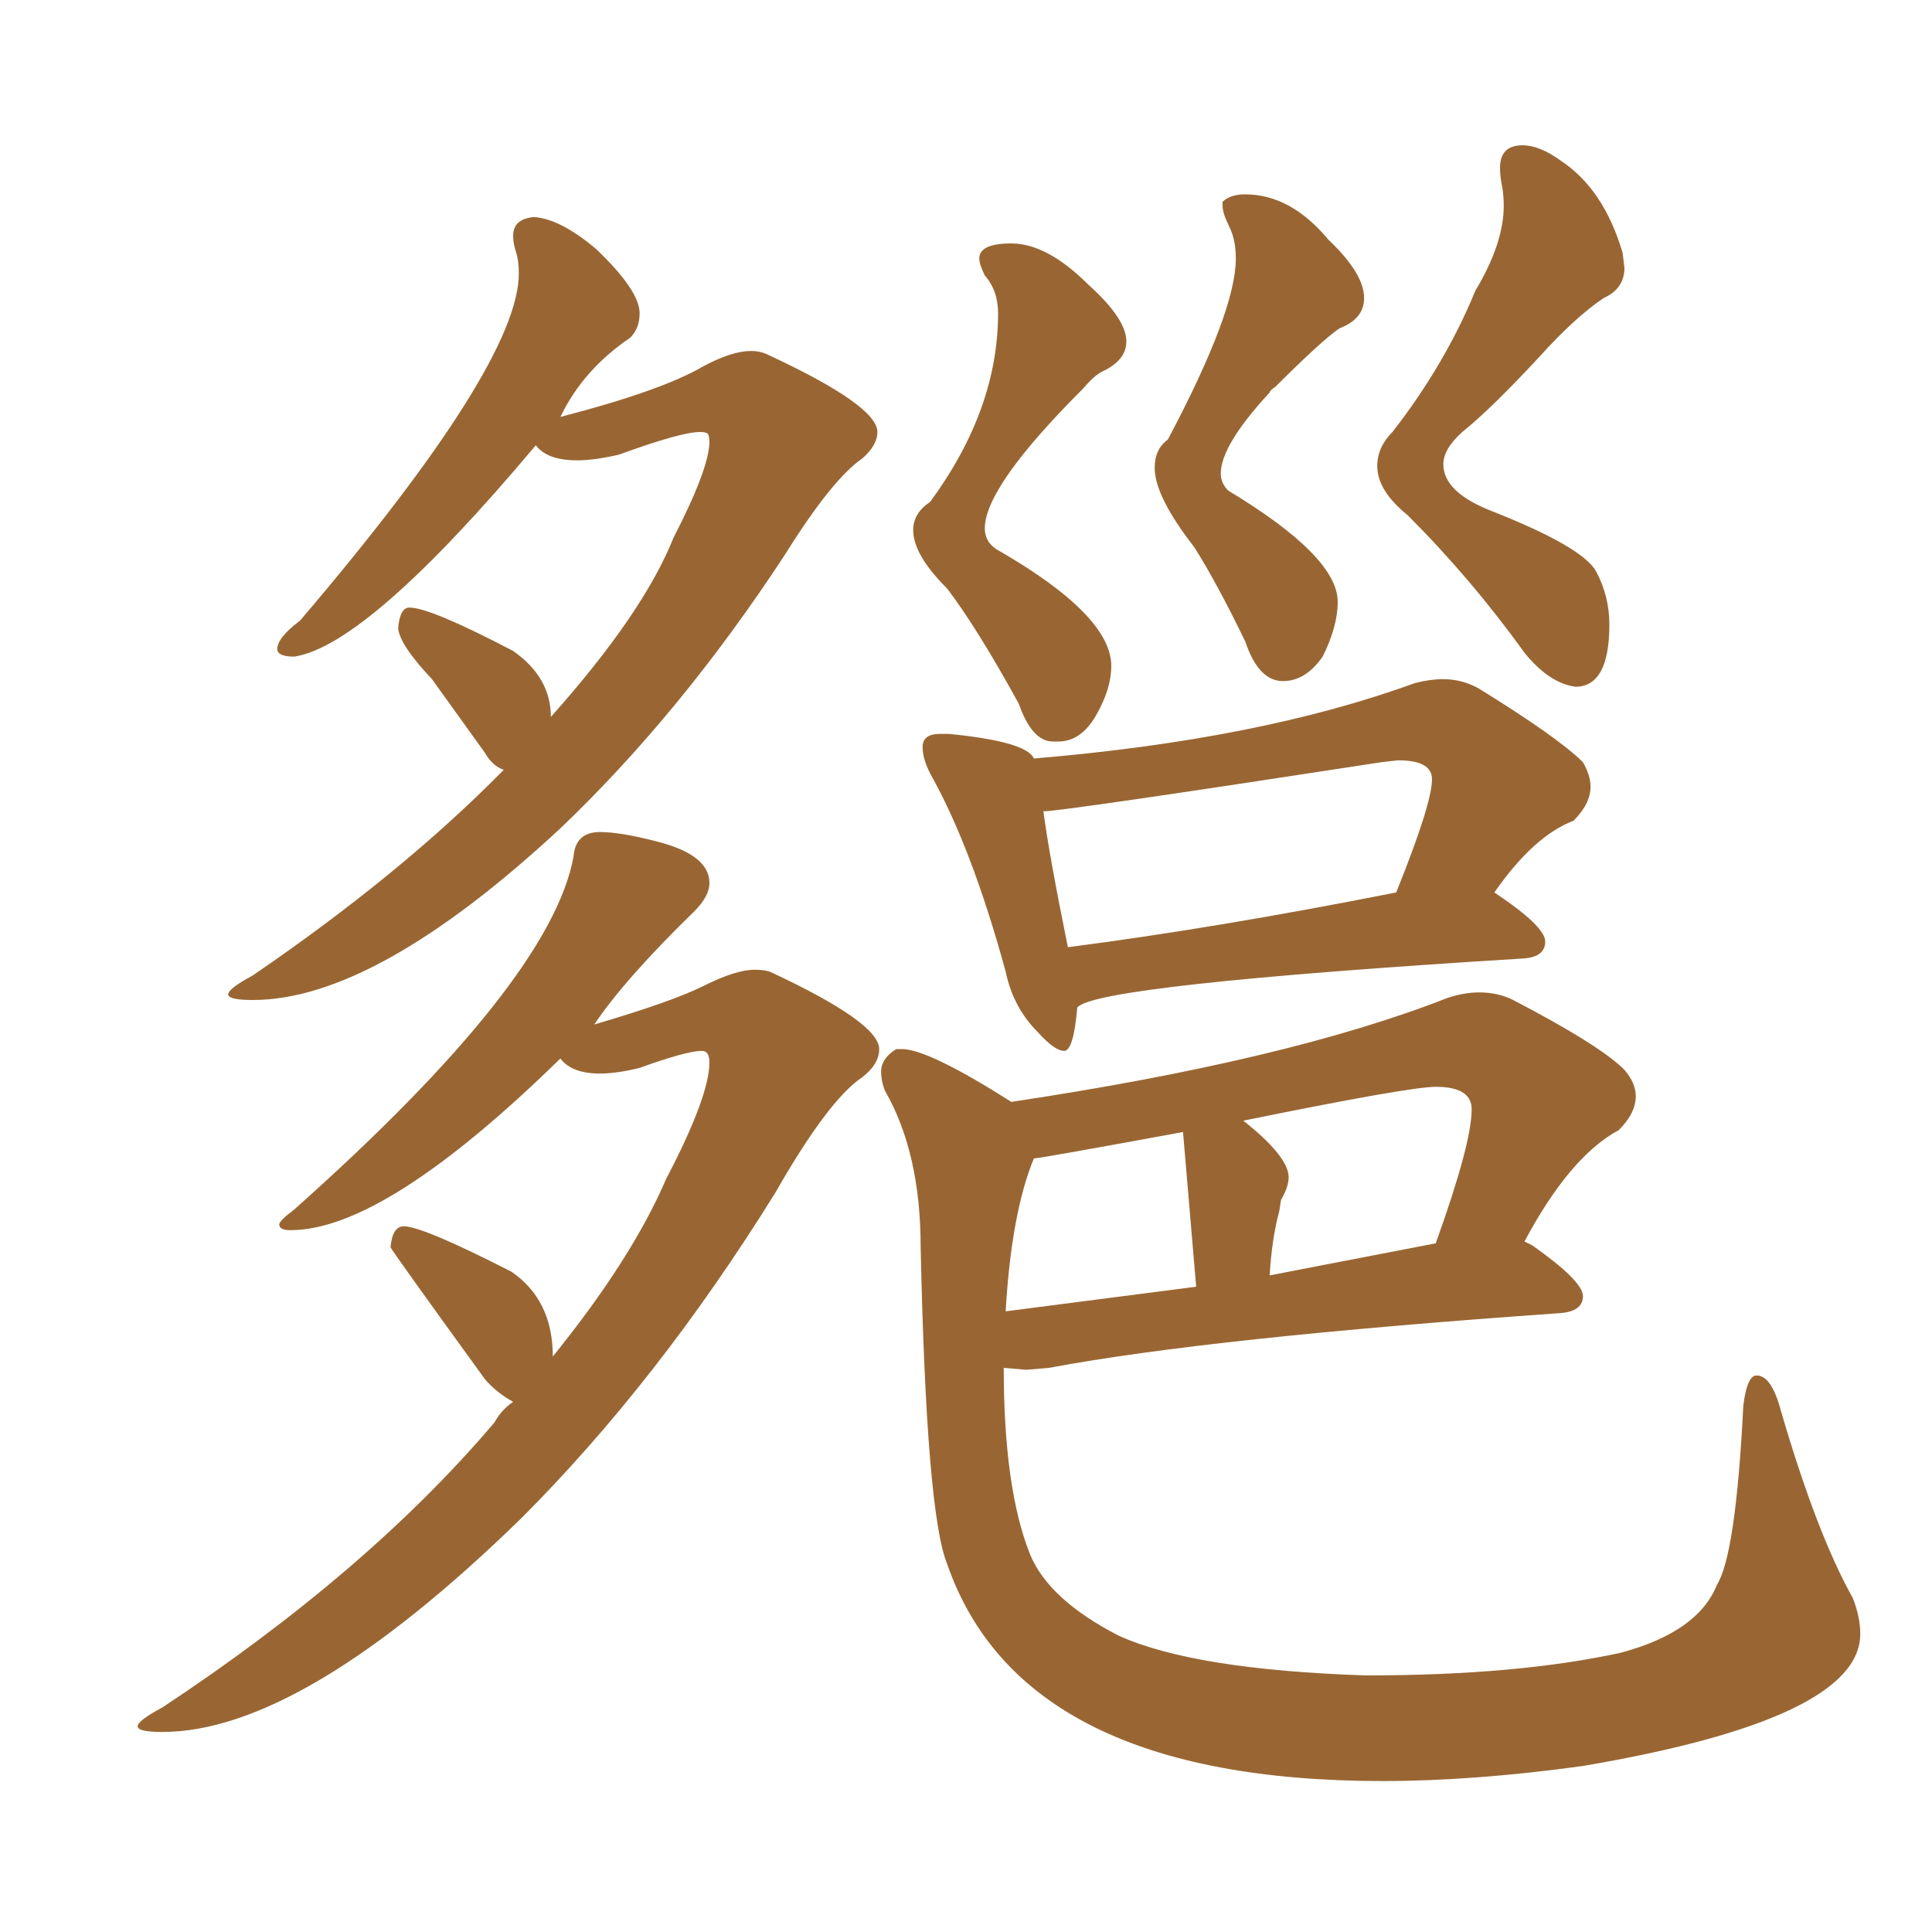 <svg xmlns="http://www.w3.org/2000/svg" xmlns:xlink="http://www.w3.org/1999/xlink" width="150" height="150"><path fill="#996633" padding="10" d="M19.63 77.64L19.63 77.64Q17.72 77.64 17.72 77.20L17.72 77.20Q17.72 76.76 19.63 75.73L19.63 75.73Q31.20 67.82 39.11 59.77L39.11 59.77Q38.23 59.47 37.65 58.45L37.65 58.45L33.54 52.73Q31.05 50.10 30.91 48.78L30.91 48.78Q31.05 47.17 31.79 47.17L31.79 47.17Q33.40 47.17 39.84 50.54L39.84 50.54Q42.77 52.59 42.77 55.66L42.77 55.66Q49.95 47.61 52.29 41.75L52.29 41.75Q55.08 36.33 55.08 34.28L55.08 34.28Q55.08 33.98 55.00 33.76Q54.93 33.54 54.35 33.54L54.35 33.54Q52.88 33.54 48.05 35.30L48.05 35.30Q46.14 35.74 44.82 35.74L44.82 35.74Q42.48 35.74 41.60 34.57L41.60 34.57Q28.56 50.10 22.85 50.98L22.85 50.98Q21.53 50.98 21.53 50.39L21.53 50.39Q21.53 49.51 23.29 48.19L23.29 48.19Q40.28 28.27 40.28 21.24L40.28 21.24Q40.28 20.21 40.06 19.56Q39.84 18.90 39.84 18.31L39.84 18.31Q39.84 16.99 41.46 16.85L41.46 16.85Q43.51 16.99 46.29 19.34L46.29 19.34Q49.66 22.56 49.66 24.32L49.66 24.32Q49.66 25.49 48.93 26.22L48.93 26.22Q45.26 28.71 43.51 32.37L43.51 32.37Q51.42 30.32 54.64 28.42L54.64 28.42Q56.84 27.25 58.30 27.25L58.30 27.25Q59.03 27.25 59.62 27.54L59.62 27.54Q68.12 31.49 68.12 33.54L68.12 33.54Q68.12 34.57 66.94 35.60L66.94 35.60Q64.60 37.21 60.94 43.07L60.94 43.07Q52.88 55.37 43.51 64.31L43.51 64.31Q29.15 77.64 19.63 77.64ZM12.60 134.47L12.60 134.47Q10.69 134.47 10.69 134.03L10.69 134.03Q10.69 133.59 12.60 132.57L12.60 132.57Q28.56 122.02 38.38 110.45L38.38 110.45Q38.96 109.42 39.84 108.84L39.84 108.84Q38.53 108.11 37.65 107.08L37.65 107.08Q30.32 96.97 30.32 96.83L30.32 96.83Q30.47 95.21 31.35 95.21L31.35 95.21Q32.81 95.21 39.70 98.73L39.70 98.73Q42.92 100.93 42.92 105.32L42.92 105.32Q49.07 97.71 51.71 91.55L51.71 91.55Q55.08 85.11 55.08 82.47L55.08 82.47Q55.08 82.03 54.93 81.81Q54.79 81.59 54.49 81.59L54.49 81.59Q53.32 81.59 49.66 82.91L49.66 82.91Q47.90 83.35 46.58 83.35L46.58 83.35Q44.38 83.35 43.51 82.18L43.51 82.18Q29.88 95.51 22.56 95.51L22.56 95.51Q21.68 95.51 21.68 95.07L21.68 95.07Q21.68 94.78 22.85 93.90L22.85 93.90Q42.77 76.17 44.53 66.50L44.53 66.50Q44.68 64.60 46.58 64.60L46.58 64.60Q48.19 64.60 50.98 65.33L50.98 65.33Q55.08 66.36 55.08 68.55L55.08 68.55Q55.08 69.58 53.91 70.75L53.91 70.75Q48.49 76.03 46.14 79.54L46.14 79.54Q52.15 77.78 54.64 76.54Q57.13 75.29 58.59 75.29L58.59 75.29Q59.33 75.29 59.77 75.44L59.77 75.44Q68.26 79.39 68.26 81.45L68.26 81.45Q68.26 82.62 66.94 83.64L66.94 83.64Q64.31 85.40 60.21 92.58L60.21 92.58Q51.12 107.23 40.43 117.92L40.43 117.92Q23.44 134.47 12.60 134.47ZM82.18 57.57L82.18 57.57L81.74 57.57Q80.13 57.57 79.10 54.64L79.10 54.64Q75.88 48.78 73.54 45.70L73.54 45.70Q70.90 43.07 70.90 41.16L70.90 41.16Q70.90 39.84 72.22 38.96L72.22 38.96Q77.49 31.79 77.49 24.32L77.49 24.32Q77.49 22.56 76.46 21.39L76.46 21.39Q76.03 20.51 76.03 20.07L76.03 20.07Q76.03 18.90 78.52 18.90L78.52 18.90Q81.30 18.90 84.52 22.12L84.52 22.12Q87.45 24.76 87.45 26.51L87.45 26.51Q87.45 27.98 85.55 28.86L85.55 28.86Q84.96 29.15 84.08 30.18L84.08 30.18Q76.46 37.79 76.46 41.02L76.46 41.02Q76.46 42.04 77.34 42.63L77.34 42.63Q86.28 47.75 86.28 51.71L86.28 51.71Q86.28 53.47 85.11 55.52Q83.94 57.57 82.18 57.57ZM99.61 52.88L99.61 52.88Q97.71 52.88 96.68 49.80L96.68 49.80Q94.48 45.26 92.72 42.48L92.72 42.48Q89.65 38.53 89.65 36.33L89.65 36.33Q89.65 34.86 90.67 34.13L90.67 34.13Q95.95 24.17 95.95 20.07L95.95 20.07Q95.95 18.60 95.43 17.58Q94.92 16.55 94.92 15.97L94.92 15.97L94.92 15.67Q95.51 15.09 96.68 15.09L96.68 15.09Q100.20 15.09 103.13 18.60L103.13 18.60Q105.91 21.24 105.91 23.14L105.91 23.14Q105.91 24.76 104.00 25.49L104.00 25.49Q102.69 26.37 99.02 30.03L99.02 30.03Q98.58 30.32 98.58 30.47L98.58 30.47Q94.78 34.57 94.78 36.77L94.78 36.77Q94.78 37.50 95.36 38.09L95.36 38.09Q103.86 43.21 103.86 46.73L103.86 46.73Q103.86 48.63 102.69 50.98L102.69 50.98Q101.37 52.88 99.61 52.88ZM122.31 53.32L122.31 53.32Q120.26 53.03 118.36 50.68L118.36 50.68Q114.26 44.97 109.28 39.99L109.28 39.99Q106.93 38.09 106.93 36.18L106.93 36.18Q106.93 34.72 108.11 33.54L108.11 33.54Q112.21 28.27 114.55 22.56L114.55 22.56Q116.75 18.90 116.75 15.97L116.75 15.97Q116.75 15.09 116.60 14.36Q116.46 13.62 116.46 13.04L116.46 13.04Q116.46 11.28 118.21 11.28L118.21 11.28Q119.53 11.28 121.14 12.45L121.14 12.45Q124.51 14.65 125.98 19.63L125.98 19.63L126.12 20.80Q126.12 22.41 124.51 23.14L124.51 23.14Q122.31 24.61 119.53 27.69L119.53 27.69Q115.72 31.79 113.53 33.54L113.53 33.54Q112.06 34.86 112.06 36.04L112.06 36.04Q112.06 38.23 115.87 39.70L115.87 39.70Q122.90 42.48 123.93 44.38Q124.95 46.29 124.95 48.49L124.95 48.49Q124.95 53.32 122.31 53.32ZM82.62 81.59L82.62 81.59Q81.88 81.59 80.57 80.13L80.57 80.13Q78.66 78.22 78.08 75.44L78.08 75.44Q75.44 65.77 72.22 60.06L72.22 60.06Q71.63 58.89 71.63 58.01L71.63 58.01Q71.63 56.98 72.95 56.98L72.95 56.98L73.68 56.98Q79.69 57.57 80.27 58.89L80.27 58.89Q97.85 57.42 109.86 53.03L109.86 53.03Q111.04 52.73 112.06 52.73L112.06 52.73Q113.53 52.73 114.84 53.47L114.84 53.47Q121.00 57.28 122.90 59.18L122.90 59.18Q123.49 60.21 123.49 61.08L123.49 61.08Q123.49 62.40 122.17 63.72L122.17 63.72Q119.09 64.89 116.02 69.29L116.02 69.29Q119.97 71.92 119.97 73.10L119.97 73.10Q119.97 74.27 118.36 74.41L118.36 74.41Q85.11 76.46 83.64 78.22L83.64 78.22Q83.35 81.59 82.62 81.59ZM82.91 73.54L82.91 73.54Q94.34 72.07 108.40 69.29L108.40 69.29Q111.18 62.40 111.18 60.50L111.18 60.50Q111.18 59.03 108.54 59.03L108.54 59.03L107.23 59.18Q82.47 62.99 81.01 62.99L81.01 62.99Q81.45 66.36 82.91 73.54ZM107.37 138.28L107.37 138.28Q79.39 138.28 73.54 121.44L73.54 121.44Q71.92 117.48 71.48 96.83L71.48 96.83Q71.48 89.50 68.70 84.67L68.70 84.67Q68.41 83.94 68.41 83.20L68.41 83.20Q68.41 82.18 69.58 81.45L69.58 81.45L70.02 81.45Q72.07 81.45 78.52 85.55L78.52 85.55Q100.05 82.32 112.35 77.49L112.35 77.49Q113.67 77.05 114.84 77.05L114.84 77.05Q116.31 77.05 117.48 77.64L117.48 77.64Q124.22 81.15 126.12 83.06L126.12 83.06Q127.00 84.08 127.00 85.11L127.00 85.11Q127.00 86.43 125.68 87.74L125.68 87.74Q121.88 89.79 118.36 96.39L118.36 96.39L118.95 96.68Q122.90 99.46 122.90 100.63L122.90 100.63Q122.90 101.81 121.14 101.95L121.14 101.95Q93.90 103.86 81.45 106.20L81.45 106.20L79.69 106.35L77.93 106.20Q77.93 115.58 79.98 120.70L79.98 120.70Q81.45 124.22 86.87 127.00L86.87 127.00Q92.72 129.64 106.05 130.08L106.05 130.08Q117.77 130.08 125.83 128.32L125.83 128.32Q131.84 126.71 133.30 123.05L133.30 123.05Q134.77 120.70 135.35 109.13L135.35 109.13Q135.64 106.79 136.38 106.79L136.38 106.79Q137.55 106.79 138.28 109.57L138.28 109.57Q141.06 119.09 143.85 124.07L143.85 124.07Q144.43 125.54 144.43 126.86L144.43 126.86Q144.43 133.45 122.90 137.11L122.90 137.11Q114.40 138.28 107.37 138.28ZM78.08 101.81L78.08 101.81L92.87 99.90L91.85 87.89Q80.71 89.94 80.27 89.94L80.27 89.94Q78.52 94.19 78.08 101.81ZM98.58 99.02L98.58 99.02L111.47 96.53Q114.26 88.77 114.26 86.13L114.26 86.13Q114.26 84.38 111.47 84.38L111.47 84.38Q109.42 84.38 96.53 87.01L96.53 87.01Q100.05 89.79 100.05 91.41L100.05 91.41Q100.05 92.14 99.46 93.16L99.46 93.16L99.32 94.04Q98.73 96.24 98.58 99.02Z"/></svg>
